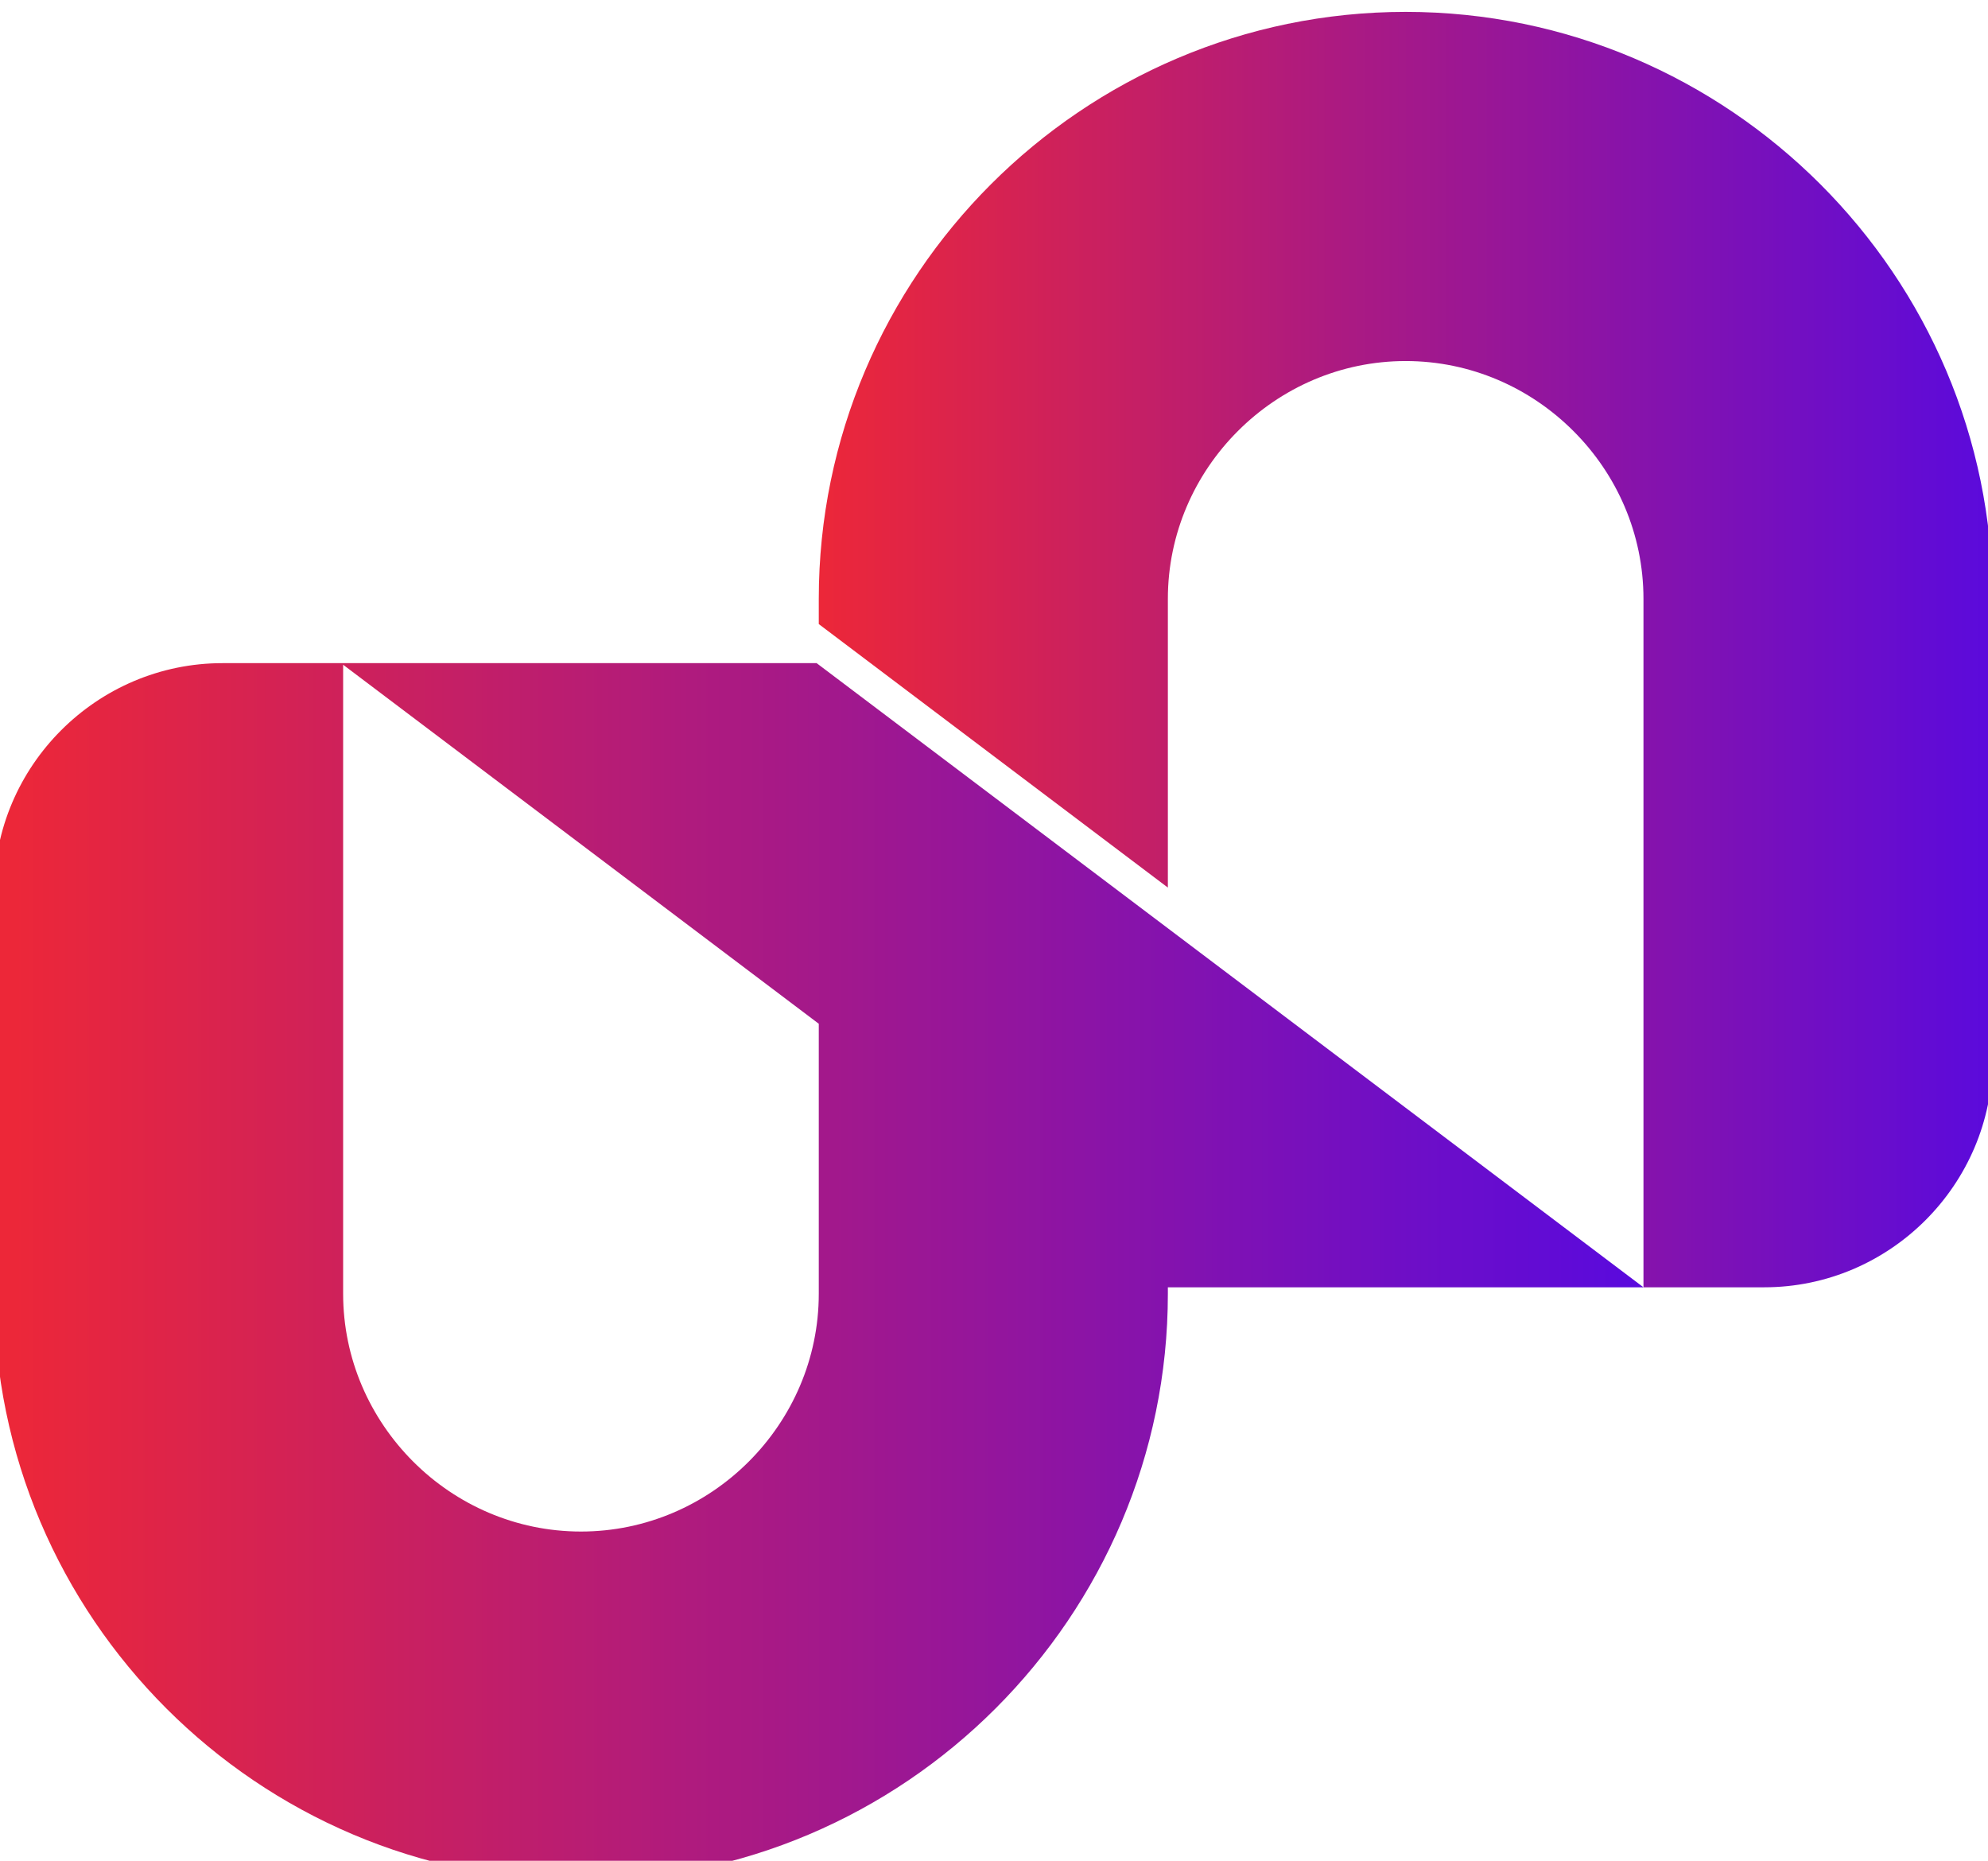 <?xml version="1.0" encoding="UTF-8" standalone="no"?>
<svg
   version="1.1"
   id="svg2"
   width="78"
   height="73"
   viewBox="0 0 78 73"
   sodipodi:docname="logotipo nuvelit.ai"
   xmlns:sodipodi="http://sodipodi.sourceforge.net/DTD/sodipodi-0.dtd"
   xmlns="http://www.w3.org/2000/svg"
   xmlns:svg="http://www.w3.org/2000/svg">
  <defs
     id="defs6">
    <clipPath
       clipPathUnits="userSpaceOnUse"
       id="clipPath3236">
      <path
         d="m 724.677,1392.551 c -3.128,-3.128 -5.07,-7.448 -5.07,-12.205 v 0 -0.741 l 10.275,-7.755 v 8.496 c 0,1.92 0.79,3.67 2.06,4.939 v 0 c 1.271,1.272 3.02,2.061 4.94,2.061 v 0 c 1.919,0 3.668,-0.789 4.938,-2.061 v 0 c 1.272,-1.269 2.061,-3.019 2.061,-4.939 v 0 -8.619 -2.682 -8.959 h 3.553 c 3.698,0 6.722,3.025 6.722,6.722 v 0 2.237 2.682 8.619 c 0,4.757 -1.941,9.077 -5.07,12.205 v 0 c -3.129,3.128 -7.448,5.071 -12.204,5.071 v 0 c -4.756,0 -9.076,-1.943 -12.205,-5.071"
         id="path3234" />
    </clipPath>
    <linearGradient
       x1="0"
       y1="0"
       x2="1"
       y2="0"
       gradientUnits="userSpaceOnUse"
       gradientTransform="matrix(34.549,0,0,-34.549,719.607,1378.854)"
       spreadMethod="pad"
       id="linearGradient3246">
      <stop
         style="stop-opacity:1;stop-color:#ed2738"
         offset="0"
         id="stop3242" />
      <stop
         style="stop-opacity:1;stop-color:#5a0add"
         offset="1"
         id="stop3244" />
    </linearGradient>
    <clipPath
       clipPathUnits="userSpaceOnUse"
       id="clipPath3256">
      <path
         d="m 705.545,1378.455 14.062,-10.613 v -7.946 c 0,-1.918 -0.789,-3.667 -2.06,-4.939 v 0 c -1.27,-1.271 -3.02,-2.059 -4.94,-2.059 v 0 c -1.919,0 -3.669,0.788 -4.939,2.059 v 0 c -1.271,1.272 -2.061,3.021 -2.061,4.939 v 0 6.918 2.706 8.888 l -0.062,0.047 h -3.489 c -3.698,0 -6.723,-3.025 -6.723,-6.723 v 0 -2.212 -2.706 -6.918 c 0,-4.755 1.941,-9.074 5.07,-12.204 v 0 c 3.128,-3.128 7.449,-5.07 12.204,-5.07 v 0 c 4.756,0 9.077,1.942 12.204,5.07 v 0 c 3.13,3.13 5.071,7.449 5.071,12.204 v 0 0.19 h 13.999 l -24.337,18.369 z"
         id="path3254" />
    </clipPath>
    <linearGradient
       x1="0"
       y1="0"
       x2="1"
       y2="0"
       gradientUnits="userSpaceOnUse"
       gradientTransform="matrix(48.548,0,0,-48.548,695.333,1360.539)"
       spreadMethod="pad"
       id="linearGradient3266">
      <stop
         style="stop-opacity:1;stop-color:#ed2738"
         offset="0"
         id="stop3262" />
      <stop
         style="stop-opacity:1;stop-color:#5a0add"
         offset="1"
         id="stop3264" />
    </linearGradient>
  </defs>
  <sodipodi:namedview
     id="namedview4"
     pagecolor="#ffffff"
     bordercolor="#000000"
     borderopacity="0.25"
     showgrid="false" />
  <g
     id="g10"
     transform="matrix(1.333,0,0,-1.333,-927.111,1863.496)">
    <g
       id="g3230">
      <g
         id="g3232"
         clip-path="url(#clipPath3236)">
        <g
           id="g3238">
          <g
             id="g3240">
            <path
               d="m 724.677,1392.551 c -3.128,-3.128 -5.07,-7.448 -5.07,-12.205 v 0 -0.741 l 10.275,-7.755 v 8.496 c 0,1.92 0.79,3.67 2.06,4.939 v 0 c 1.271,1.272 3.02,2.061 4.94,2.061 v 0 c 1.919,0 3.668,-0.789 4.938,-2.061 v 0 c 1.272,-1.269 2.061,-3.019 2.061,-4.939 v 0 -8.619 -2.682 -8.959 h 3.553 c 3.698,0 6.722,3.025 6.722,6.722 v 0 2.237 2.682 8.619 c 0,4.757 -1.941,9.077 -5.07,12.205 v 0 c -3.129,3.128 -7.448,5.071 -12.204,5.071 v 0 c -4.756,0 -9.076,-1.943 -12.205,-5.071"
               style="fill:url(#linearGradient3246);stroke:none"
               id="path3248" />
          </g>
        </g>
      </g>
    </g>
    <g
       id="g3250">
      <g
         id="g3252"
         clip-path="url(#clipPath3256)">
        <g
           id="g3258">
          <g
             id="g3260">
            <path
               d="m 705.545,1378.455 14.062,-10.613 v -7.946 c 0,-1.918 -0.789,-3.667 -2.06,-4.939 v 0 c -1.27,-1.271 -3.02,-2.059 -4.94,-2.059 v 0 c -1.919,0 -3.669,0.788 -4.939,2.059 v 0 c -1.271,1.272 -2.061,3.021 -2.061,4.939 v 0 6.918 2.706 8.888 l -0.062,0.047 h -3.489 c -3.698,0 -6.723,-3.025 -6.723,-6.723 v 0 -2.212 -2.706 -6.918 c 0,-4.755 1.941,-9.074 5.07,-12.204 v 0 c 3.128,-3.128 7.449,-5.07 12.204,-5.07 v 0 c 4.756,0 9.077,1.942 12.204,5.07 v 0 c 3.13,3.13 5.071,7.449 5.071,12.204 v 0 0.19 h 13.999 l -24.337,18.369 z"
               style="fill:url(#linearGradient3266);stroke:none"
               id="path3268" />
          </g>
        </g>
      </g>
    </g>
  </g>
</svg>
